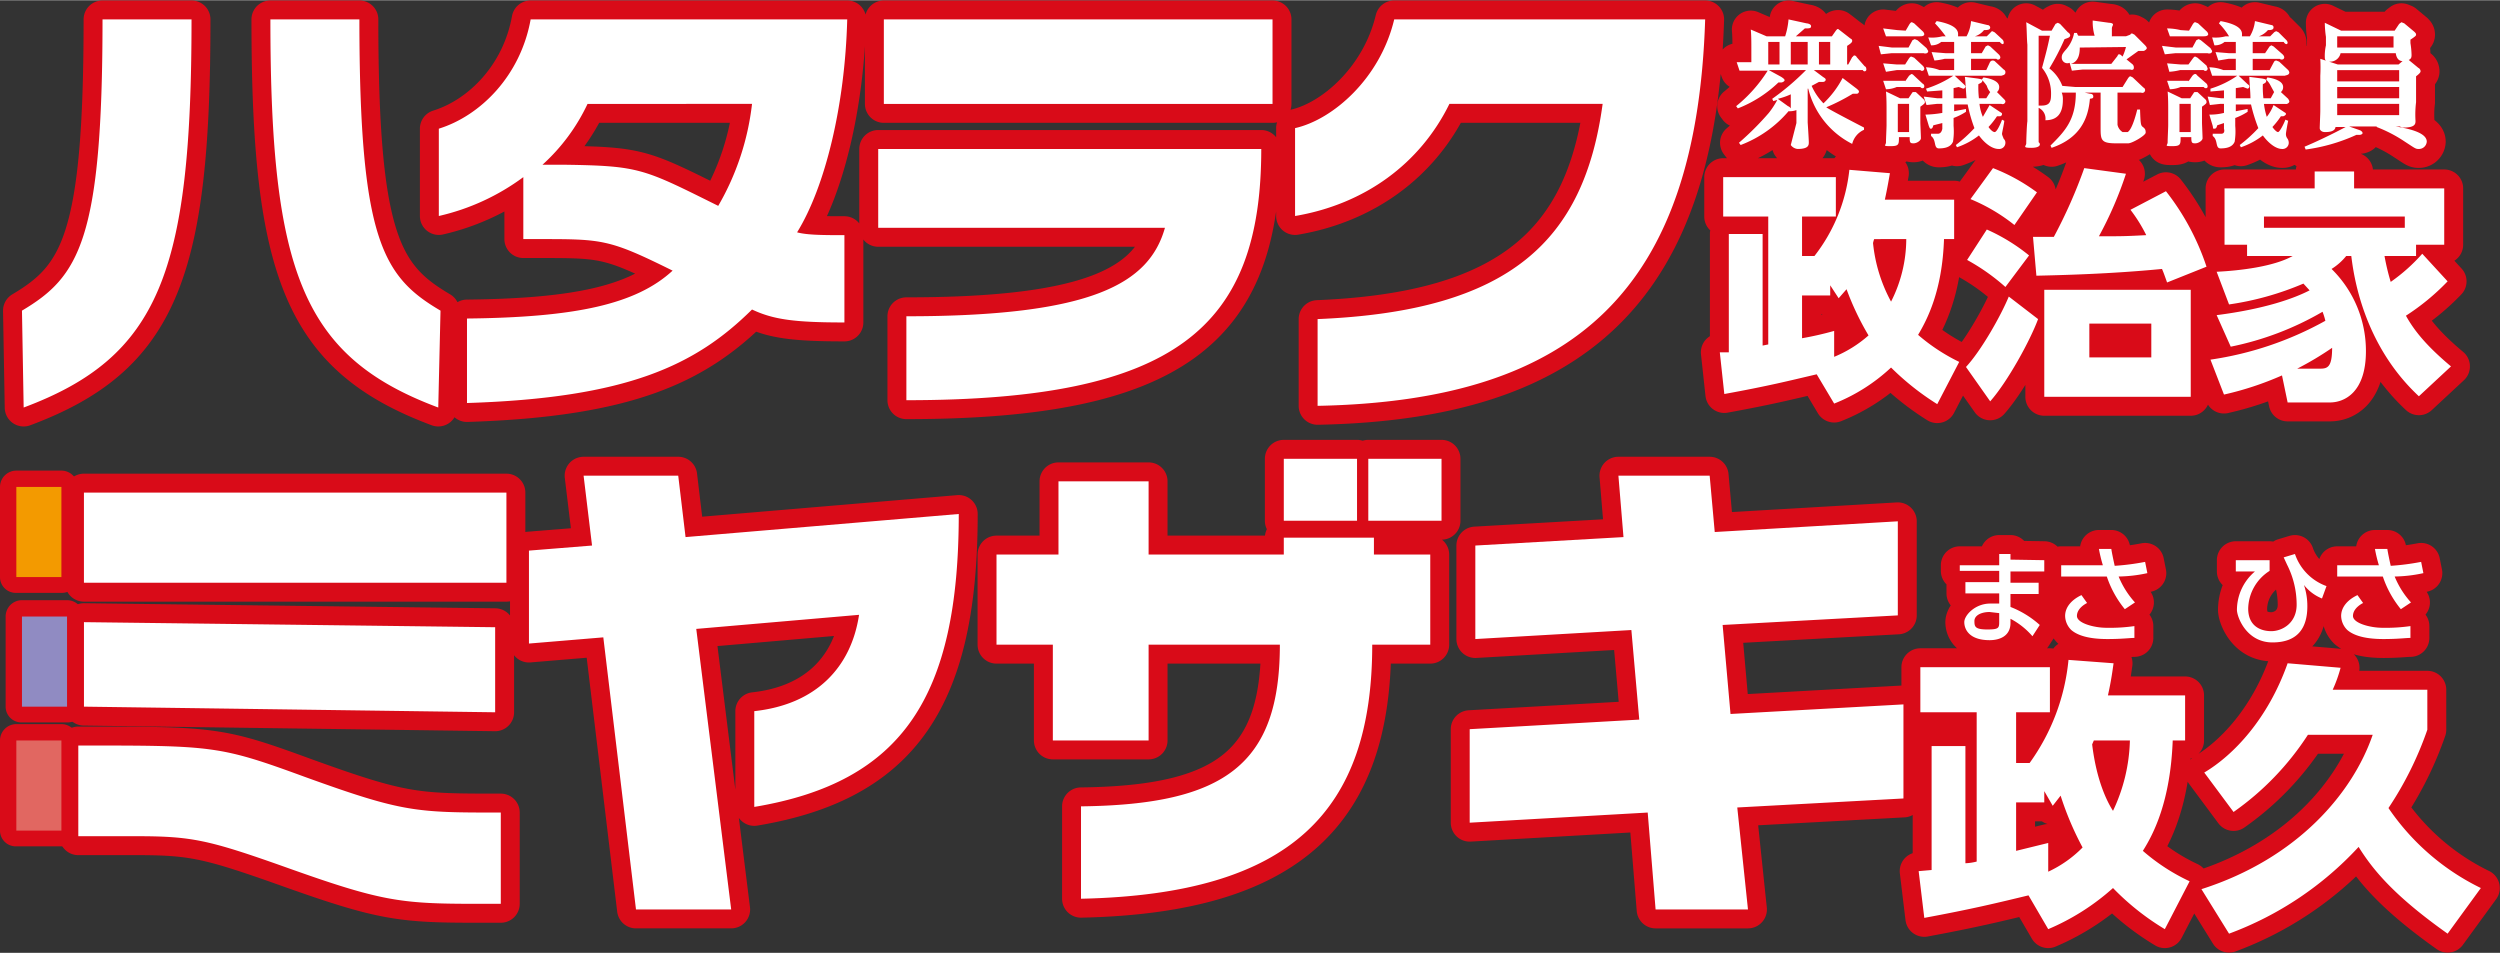 <svg xmlns="http://www.w3.org/2000/svg" width="156.6mm" height="59.7mm" viewBox="0 0 443.8 169.1"><rect x="0" y="0" width="443.8" height="169.1" fill="#333333" stroke="none"/><defs><style>.a{fill:none;stroke:#d90b18;stroke-linecap:round;stroke-linejoin:round;stroke-width:6.72px}.b{fill:#d90b18}.c{fill:#fff}</style></defs><path class="a" d="M13.9 148.4v-16.1c24 0 25 0 40.3 5.6 17.4 6.3 19.7 6.3 34.7 6.3v16.2h-4.7c-13.2 0-16.7-.5-33.5-6.5-13.8-4.9-16.7-5.5-26.6-5.5zm76-45h-75v-16h75zm-2 23l-73-1v-15l73 .9zm6-12.2V97.7l11.2-.9-1.5-12.4h16.8l1.3 10.9 48.5-4.1c0 32.3-9.9 47.6-36.3 52v-17c11-1.2 17.2-7.8 18.6-17.1l-28.9 2.5 6.2 49.8h-16.9l-5.8-48.3zm98 28.9c25.6-.3 35.3-7.5 35.3-28.7h-23.3v17h-17v-17h-10v-16h11v-13h16v13h24v-3h16v3h10v16h-10.3c0 29.4-14.2 44.3-51.7 45.1zm49-50.7h-13v-11h13zm15 0h-13v-11h13zm6 21V96.8l26.3-1.5-.9-10.9h16.2l.9 10 32.5-1.9v16.7l-31.1 1.7 1.4 15.8 30.7-1.7v16.7l-29.5 1.6 1.9 18.1h-16.4l-1.4-17.2-31.6 1.8v-16.6l30.1-1.7-1.4-15.9zm98.2 45.5c-5.8 1.4-9.9 2.4-18.5 4l-1-8.3 2.3-.2v-22h6v20.8a9.2 9.2 0 0 0 2-.3v-26.5h-10v-8h23v8h-6v9h2.4a37.4 37.4 0 0 0 6.9-18.3l8 .6c-.2 1.4-.4 3-1 5.7h13.7v8h-2.2c-.4 10.8-3.4 16.6-5.3 19.6a35.4 35.4 0 0 0 8.3 5.4l-4.4 8.5a44.9 44.9 0 0 1-9.2-7.3 41.3 41.3 0 0 1-11.5 7.3zm2.8-18.5v2h-5v8.6l5.7-1.4v5.1a20.9 20.9 0 0 0 6.1-4.3 54.3 54.3 0 0 1-3.9-9.2l-1.4 1.8zm8.8-9l-.3.7c.8 6.7 2.8 10.4 3.7 11.8a30.8 30.8 0 0 0 3-12.5zm38-1a49.7 49.7 0 0 1-13.2 13.7l-5.2-7c5.2-3.1 11.3-9.5 14.8-19.4l9.4.8a24.2 24.2 0 0 1-1.4 3.9h16.8v7.1a60.8 60.8 0 0 1-6.9 13.9 42.1 42.1 0 0 0 16.4 14.2l-5.9 8.1c-9.6-6.8-13.3-11.4-15.8-15.4a59.2 59.2 0 0 1-23 15.4l-4.9-7.9c17.2-5.5 26.9-17.2 30.4-27.4zm-46.8-31v2h-6v2h5v2h-5v2.3a17 17 0 0 1 5.2 3.2l-1.3 2a13.3 13.3 0 0 0-3.9-3.1v.9c-.1 2.3-2.1 2.9-3.7 2.9-3.7 0-4.5-2-4.5-3.2s1.9-3.3 4.6-3.3h1.6v-1.8h-6v-2h6v-2h-7v-1h7v-2h2v1zm-8 9.4l-1.7-.2c-1.5 0-2.7.6-2.7 1.6s.1 1.5 2.3 1.5 2.1-.3 2.1-1.7zm22.3-.7a18.3 18.3 0 0 1-3.2-5.8h-8.1v-2h7.4a24.6 24.6 0 0 1-.7-2.9h2.2c.1.7.4 2.1.6 3a42.7 42.7 0 0 0 5.4-.7l.4 2a25.5 25.5 0 0 1-5.1.6 15.6 15.6 0 0 0 2.9 4.6zm-6.7-1.1c-.4.2-1.8 1-1.8 2.3s3.1 2.1 5.2 2.1a30.7 30.7 0 0 0 5-.3v2.1c-.8 0-2.2.2-4.8.2s-5-.4-6.4-1.6a3.6 3.6 0 0 1-1.1-2.5c0-1.6 1.2-2.9 2.9-3.7zm32.4-7.6v1.9a8.1 8.1 0 0 0-3.8 6.7c0 3.1 2.2 4 4.1 4s4.5-1.4 4.5-4.7a15.7 15.7 0 0 0-1.7-7.1l-.6-1.3 2-.6a9.2 9.2 0 0 0 5.6 5.7l-.8 2.2a7.7 7.7 0 0 1-3.2-2.4 11.8 11.8 0 0 1 .6 3.8c0 3.7-1.6 6.4-6.2 6.4s-6.3-4.5-6.3-5.8a9 9 0 0 1 3.2-6.8h-3.4v-2zm23.3 8.7a18.3 18.3 0 0 1-3.2-5.8h-8.1v-2h7.4a24.6 24.6 0 0 1-.7-2.9h2.2c.1.7.4 2.1.6 3a42.7 42.7 0 0 0 5.4-.7l.4 2a25.5 25.5 0 0 1-5.1.6 15.6 15.6 0 0 0 2.9 4.6zm-6.7-1.1c-.4.2-1.8 1-1.8 2.3s3.1 2.1 5.2 2.1a30.7 30.7 0 0 0 5-.3v2.1c-.8 0-2.2.2-4.8.2s-5-.4-6.4-1.6a3.6 3.6 0 0 1-1.1-2.5c0-1.6 1.2-2.9 2.9-3.7z"/><path class="b" d="M13.9 148.4v-16.1c24 0 25 0 40.3 5.6 17.4 6.3 19.7 6.3 34.7 6.3v16.2h-4.7c-13.2 0-16.7-.5-33.5-6.5-13.8-4.9-16.7-5.5-26.6-5.5zm76-45h-75v-16h75zm-2 23l-73-1v-15l73 .9zm6-12.2V97.7l11.2-.9-1.5-12.4h16.8l1.3 10.9 48.5-4.1c0 32.3-9.9 47.6-36.3 52v-17c11-1.2 17.2-7.8 18.6-17.1l-28.9 2.5 6.2 49.8h-16.9l-5.8-48.3zm98 28.9c25.6-.3 35.3-7.5 35.3-28.7h-23.3v17h-17v-17h-10v-16h11v-13h16v13h24v-3h16v3h10v16h-10.3c0 29.4-14.2 44.3-51.7 45.1zm49-50.7h-13v-11h13zm15 0h-13v-11h13zm6 21V96.8l26.3-1.5-.9-10.9h16.2l.9 10 32.5-1.9v16.7l-31.1 1.7 1.4 15.8 30.7-1.7v16.7l-29.5 1.6 1.9 18.1h-16.4l-1.4-17.2-31.6 1.8v-16.6l30.1-1.7-1.4-15.9zm98.2 45.5c-5.8 1.4-9.9 2.4-18.5 4l-1-8.3 2.3-.2v-22h6v20.8a9.2 9.2 0 0 0 2-.3v-26.5h-10v-8h23v8h-6v9h2.4a37.4 37.4 0 0 0 6.9-18.3l8 .6c-.2 1.4-.4 3-1 5.7h13.7v8h-2.2c-.4 10.8-3.4 16.6-5.3 19.6a35.4 35.4 0 0 0 8.3 5.4l-4.4 8.5a44.9 44.9 0 0 1-9.2-7.3 41.3 41.3 0 0 1-11.5 7.3zm2.8-18.5v2h-5v8.6l5.7-1.4v5.1a20.9 20.9 0 0 0 6.1-4.3 54.3 54.3 0 0 1-3.9-9.2l-1.4 1.8zm8.8-9l-.3.7c.8 6.7 2.8 10.4 3.7 11.8a30.8 30.8 0 0 0 3-12.5zm38-1a49.7 49.7 0 0 1-13.2 13.7l-5.2-7c5.2-3.1 11.3-9.5 14.8-19.4l9.4.8a24.2 24.2 0 0 1-1.4 3.9h16.8v7.1a60.8 60.8 0 0 1-6.9 13.9 42.1 42.1 0 0 0 16.4 14.2l-5.9 8.1c-9.6-6.8-13.3-11.4-15.8-15.4a59.2 59.2 0 0 1-23 15.4l-4.9-7.9c17.2-5.5 26.9-17.2 30.4-27.4zm-46.8-31v2h-6v2h5v2h-5v2.3a17 17 0 0 1 5.2 3.2l-1.3 2a13.3 13.3 0 0 0-3.9-3.1v.9c-.1 2.3-2.1 2.9-3.7 2.9-3.7 0-4.5-2-4.5-3.2s1.9-3.3 4.6-3.3h1.6v-1.8h-6v-2h6v-2h-7v-1h7v-2h2v1zm-8 9.4l-1.7-.2c-1.5 0-2.7.6-2.7 1.6s.1 1.5 2.3 1.5 2.1-.3 2.1-1.7zm22.3-.7a18.3 18.3 0 0 1-3.2-5.8h-8.1v-2h7.4a24.6 24.6 0 0 1-.7-2.9h2.2c.1.7.4 2.1.6 3a42.7 42.7 0 0 0 5.4-.7l.4 2a25.5 25.5 0 0 1-5.1.6 15.6 15.6 0 0 0 2.9 4.6zm-6.7-1.1c-.4.2-1.8 1-1.8 2.3s3.1 2.1 5.2 2.1a30.7 30.7 0 0 0 5-.3v2.1c-.8 0-2.2.2-4.8.2s-5-.4-6.4-1.6a3.6 3.6 0 0 1-1.1-2.5c0-1.6 1.2-2.9 2.9-3.7zm32.4-7.6v1.9a8.1 8.1 0 0 0-3.8 6.7c0 3.1 2.2 4 4.1 4s4.5-1.4 4.5-4.7a15.7 15.7 0 0 0-1.7-7.1l-.6-1.3 2-.6a9.2 9.2 0 0 0 5.6 5.7l-.8 2.2a7.7 7.7 0 0 1-3.2-2.4 11.8 11.8 0 0 1 .6 3.8c0 3.7-1.6 6.4-6.2 6.4s-6.3-4.5-6.3-5.8a9 9 0 0 1 3.2-6.8h-3.4v-2zm23.3 8.7a18.3 18.3 0 0 1-3.2-5.8h-8.1v-2h7.4a24.6 24.6 0 0 1-.7-2.9h2.2c.1.7.4 2.1.6 3a42.7 42.7 0 0 0 5.4-.7l.4 2a25.5 25.5 0 0 1-5.1.6 15.6 15.6 0 0 0 2.9 4.6zm-6.7-1.1c-.4.2-1.8 1-1.8 2.3s3.1 2.1 5.2 2.1a30.7 30.7 0 0 0 5-.3v2.1c-.8 0-2.2.2-4.8.2s-5-.4-6.4-1.6a3.6 3.6 0 0 1-1.1-2.5c0-1.6 1.2-2.9 2.9-3.7z"/><path class="c" d="M13.9 148.4v-16.1c24 0 25 0 40.3 5.6 17.4 6.3 19.7 6.3 34.7 6.3v16.2h-4.7c-13.2 0-16.7-.5-33.5-6.5-13.8-4.9-16.7-5.5-26.6-5.5zm76-45h-75v-16h75zm-2 23l-73-1v-15l73 .9zm6-12.2V97.7l11.2-.9-1.5-12.4h16.8l1.3 10.9 48.5-4.1c0 32.3-9.9 47.6-36.3 52v-17c11-1.2 17.2-7.8 18.6-17.1l-28.9 2.5 6.2 49.8h-16.9l-5.8-48.3zm98 28.9c25.6-.3 35.3-7.5 35.3-28.7h-23.3v17h-17v-17h-10v-16h11v-13h16v13h24v-3h16v3h10v16h-10.3c0 29.4-14.2 44.3-51.7 45.1zm49-50.7h-13v-11h13zm15 0h-13v-11h13zm6 21V96.8l26.3-1.5-.9-10.9h16.2l.9 10 32.5-1.9v16.7l-31.1 1.7 1.4 15.8 30.7-1.7v16.7l-29.5 1.6 1.9 18.1h-16.4l-1.4-17.2-31.6 1.8v-16.6l30.1-1.7-1.4-15.9zm98.2 45.5c-5.8 1.4-9.9 2.4-18.5 4l-1-8.3 2.3-.2v-22h6v20.8a9.2 9.2 0 0 0 2-.3v-26.5h-10v-8h23v8h-6v9h2.4a37.4 37.4 0 0 0 6.9-18.3l8 .6c-.2 1.4-.4 3-1 5.7h13.7v8h-2.2c-.4 10.8-3.4 16.6-5.3 19.6a35.4 35.4 0 0 0 8.3 5.4l-4.4 8.5a44.9 44.9 0 0 1-9.2-7.3 41.3 41.3 0 0 1-11.5 7.3zm2.8-18.5v2h-5v8.6l5.7-1.4v5.1a20.9 20.9 0 0 0 6.1-4.3 54.3 54.3 0 0 1-3.9-9.2l-1.4 1.8zm8.8-9l-.3.7c.8 6.7 2.8 10.4 3.7 11.8a30.8 30.8 0 0 0 3-12.5zm38-1a49.7 49.7 0 0 1-13.2 13.7l-5.2-7c5.2-3.1 11.3-9.5 14.8-19.4l9.4.8a24.2 24.2 0 0 1-1.4 3.9h16.8v7.1a60.8 60.8 0 0 1-6.9 13.9 42.1 42.1 0 0 0 16.4 14.2l-5.9 8.1c-9.6-6.8-13.3-11.4-15.8-15.4a59.2 59.2 0 0 1-23 15.4l-4.9-7.9c17.2-5.5 26.9-17.2 30.4-27.4zm-46.8-31v2h-6v2h5v2h-5v2.3a17 17 0 0 1 5.2 3.2l-1.3 2a13.3 13.3 0 0 0-3.9-3.1v.9c-.1 2.3-2.1 2.9-3.7 2.9-3.7 0-4.5-2-4.5-3.2s1.9-3.3 4.6-3.3h1.6v-1.8h-6v-2h6v-2h-7v-1h7v-2h2v1zm-8 9.4l-1.7-.2c-1.5 0-2.7.6-2.7 1.6s.1 1.5 2.3 1.5 2.1-.3 2.1-1.7zm22.3-.7a18.3 18.3 0 0 1-3.2-5.8h-8.1v-2h7.4a24.6 24.6 0 0 1-.7-2.9h2.2c.1.7.4 2.1.6 3a42.7 42.7 0 0 0 5.4-.7l.4 2a25.5 25.5 0 0 1-5.1.6 15.6 15.6 0 0 0 2.9 4.6zm-6.7-1.1c-.4.2-1.8 1-1.8 2.3s3.1 2.1 5.2 2.1a30.7 30.7 0 0 0 5-.3v2.1c-.8 0-2.2.2-4.8.2s-5-.4-6.4-1.6a3.6 3.6 0 0 1-1.1-2.5c0-1.6 1.2-2.9 2.9-3.7zm32.4-7.6v1.9a8.1 8.1 0 0 0-3.8 6.7c0 3.1 2.2 4 4.1 4s4.5-1.4 4.5-4.7a15.7 15.7 0 0 0-1.7-7.1l-.6-1.3 2-.6a9.2 9.2 0 0 0 5.6 5.7l-.8 2.2a7.7 7.7 0 0 1-3.2-2.4 11.8 11.8 0 0 1 .6 3.8c0 3.7-1.6 6.4-6.2 6.4s-6.3-4.5-6.3-5.8a9 9 0 0 1 3.2-6.8h-3.4v-2zm23.3 8.7a18.3 18.3 0 0 1-3.2-5.8h-8.1v-2h7.4a24.6 24.6 0 0 1-.7-2.9h2.2c.1.7.4 2.1.6 3a42.7 42.7 0 0 0 5.4-.7l.4 2a25.5 25.5 0 0 1-5.1.6 15.6 15.6 0 0 0 2.9 4.6zm-6.7-1.1c-.4.2-1.8 1-1.8 2.3s3.1 2.1 5.2 2.1a30.7 30.7 0 0 0 5-.3v2.1c-.8 0-2.2.2-4.8.2s-5-.4-6.4-1.6a3.6 3.6 0 0 1-1.1-2.5c0-1.6 1.2-2.9 2.9-3.7z"/><path class="a" d="M34 3.4c0 44.8-5.7 59.9-29.8 68.9l-.3-17.2c10.1-6 14.3-12.5 14.3-51.7zm29.8 0c0 39.2 4.2 45.7 14.4 51.7l-.4 17.2C53.7 63.3 48 48.2 48 3.4zm29.1 28a40.2 40.2 0 0 1-15 6.9V22.8c7.4-2.3 14.5-9.4 16.3-19.4h56.2c-.4 15.3-3.9 29.7-8.9 37.8 1.8.5 4.9.5 8.4.5v15.5c-8.8 0-12.6-.5-16.4-2.3-10 9.9-22.1 15.7-50.6 16.6v-15c19.2-.2 30-2.5 36.5-8.5-11.3-5.6-12.4-5.6-23.8-5.6h-2.7zm11.4-13a34.1 34.1 0 0 1-8 10.8h4c13.3.2 13.9.7 27.2 7.3a46.5 46.5 0 0 0 6-18.1zm56.6 37.7c33 0 43.1-5.8 45.9-15.7h-50.9v-14h68c0 31.8-15.3 44.6-63 44.6zm65-37.7h-69v-15h69zm76.8-15c-1.5 47.7-22.8 67.7-68.8 68.6V56.6c34.2-1.4 47.3-13.9 50.6-38.2h-27.2c-5.2 10.6-15 17.8-27.4 19.9V22.7c6.7-1.5 15.1-8.8 17.6-19.3zm19.8 63c-5.1 1.2-8.7 2.1-16.4 3.5l-.8-7.4h1.6v-21h6v19.8l1-.2V38.4h-8v-7h20v7h-6v7h2.2a30 30 0 0 0 6.2-15.3l7.2.6c-.2 1.1-.4 2.4-.9 4.7h12.3v7h-1.8c-.3 9.2-3 14.3-4.6 17a33.1 33.1 0 0 0 7.3 4.8l-3.9 7.5a46.8 46.8 0 0 1-8.2-6.5 32 32 0 0 1-10.1 6.4zm2.4-15.8v1.8h-5V60a57.9 57.9 0 0 0 5.7-1.3v4.6a21.5 21.5 0 0 0 6.1-3.8 49.3 49.3 0 0 1-3.9-8.2l-1.4 1.6zm7.8-8.2a6.4 6.4 0 0 0-.2.7 27.5 27.5 0 0 0 3.2 10.4 24.6 24.6 0 0 0 2.7-11.1zM349 65.1c2.7-2.9 6.2-9.1 7.6-12.5l5.2 4c-1.4 3.8-5.4 11.1-8.5 14.6zm7-14.2a36.8 36.8 0 0 0-6.8-4.8l3.5-5.4a33 33 0 0 1 7.5 4.6zm1.6-11a32.1 32.1 0 0 0-7.8-4.6l4-5.5a33.3 33.3 0 0 1 7.8 4.3zm26.9-6a44.1 44.1 0 0 1 7.2 13.4l-7 2.8c-.5-1.4-.6-1.7-.9-2.4-9.2.9-18 1.1-22.3 1.2l-.6-6.9h3.7a88.6 88.6 0 0 0 5.4-12.2l7.4 1a66 66 0 0 1-4.8 11.1c4.1 0 4.5 0 8.4-.2a26.8 26.8 0 0 0-2.8-4.5zm4.4 36.5h-26v-19h26zm-7-13h-11v6h11zm52.6-7.5a40.7 40.7 0 0 1-7.4 6.1c1.5 2.7 3.7 5.4 8 9l-5.7 5.3c-10-9.3-11.6-21.7-12-24.9h-.9a10.5 10.5 0 0 1-2.6 2.3 20.4 20.4 0 0 1 6.1 14.6c0 7.3-3.8 9.1-6.4 9.1h-7.5l-1-4.8a55.8 55.8 0 0 1-10.3 3.4l-2.4-6.2a59.5 59.5 0 0 0 20.4-6.9 12.6 12.6 0 0 0-.5-1.6 53.3 53.3 0 0 1-16.3 6.2l-2.5-5.6c8.6-1.1 13.8-3 16.5-4.4l-1.1-1.2a52.5 52.5 0 0 1-13.2 3.7l-2.2-5.8c4.1-.2 10.1-.9 13.5-2.8h-8.1v-2h-4v-10h16v-3h7v3h16v10h-5v2h-5.6a39.6 39.6 0 0 0 1.1 4.6 31.8 31.8 0 0 0 5.6-5zm-7.6-9.5v-2h-25v2zm-15 25c1.3 0 2.1-.3 2.1-3.7a56.4 56.4 0 0 1-6.2 3.7zm-88.3-51.8c.3.2.5.3.5.5s-.2.4-.5.4h-.7l-1.3.7a10.6 10.6 0 0 0 2.1 3.1 17.2 17.2 0 0 0 3.4-4.5l2.5 1.9c.1.1.4.3.4.5a.4.4 0 0 1-.4.4h-.7a34.7 34.7 0 0 1-4.7 2.4c.5.4 6.7 3.6 6.7 3.6v.4a3.7 3.7 0 0 0-2.1 2.5 15 15 0 0 1-7.8-9.8h-.1v6s.2 3 .2 3.5 0 1.2-2 1.2a1.7 1.7 0 0 1-1.2-.7l1-3.9v-2.3a3.6 3.6 0 0 1-1.4.2 20.8 20.8 0 0 1-8.5 6l-.3-.4A51.9 51.9 0 0 0 314 20a15 15 0 0 0 1.5-2.3l-.7.2-.2-.4a44.9 44.9 0 0 0 6-5.1H314l2.2 1.2c.3.2.6.4.6.6s-.4.4-.6.4h-.5a21.9 21.9 0 0 1-7.2 4.6l-.3-.4a25.6 25.6 0 0 0 5.6-6.3h-5l-.5-1.5h2.6V8.4c0-.8 0-2.2-.1-3.2l2.8 1.2h3.3a13.2 13.2 0 0 0 .6-3l3.2.7c.1 0 .8.1.8.5s-.3.4-1.1.4l-1.6 1.4h6.4l.7-1c.1-.1.2-.3.4-.3l.4.3 1.8 1.4c.2.1.3.2.3.4s-.1.4-.9.9v3.3h.2l.7-1.3c.2-.1.2-.3.4-.3a.5.5 0 0 1 .4.3l1.4 1.6a.5.5 0 0 1 .3.5.3.3 0 0 1-.6.2H322zm-7.7-6.2h-2v4h2zm2 9.3a12.7 12.7 0 0 1-2.3.8l1.8 1.3a1 1 0 0 1 .5.4zm0-5.3h3v-4h-3zm5 0h2v-4h-2zm15.9-3l.7-1.3.4-.2.5.2 1.6 1.4.3.5c0 .5-.6.5-.8.4h-5.7l-1.9.2-.4-1.5 2.4.3zm-.6 3l.7-1.1c.1-.1.2-.3.4-.3l.5.2 1.5 1.4a.9.9 0 0 1 .3.5.4.4 0 0 1-.7.3h-4.2l-1.9.3-.5-1.5 2.4.2zm.1-6l.7-1.2c.1-.1.2-.3.4-.3l.4.2 1.5 1.4a.9.9 0 0 1 .3.5c0 .4-.5.4-.8.4h-6l-.5-1.4 2.5.3zm-.1 9l.7-1 .4-.3c.2 0 .3.1.5.3l1.5 1.4a.5.5 0 0 1 .3.5c0 .4-.5.4-.7.1h-4.2a4.9 4.9 0 0 1-1.9.4l-.5-1.5h3.9zm.6 3l.6-.9c.1-.2.2-.2.3-.2h.4l1.4 1.3a.6.6 0 0 1 .2.5c0 .2-.1.3-.8.8v2.8c0 .4.1 2.4.1 2.8s-.7.9-1.3.9-.7-.1-.7-1.1h-1.9c0 1.3 0 1.6-1.5 1.6s-.8-.1-.8-.7.1-2.6.1-3v-3c0-.4 0-1.9-.1-3l2.5 1.2zm-1.9 1v5h2v-5zm18.1 1.4c.3.2.4.2.4.4a.4.4 0 0 1-.4.4h-.5a13.8 13.8 0 0 1-1.5 1.9c.2.3.7.9 1.1.9s1.1-1.6 1.3-2.2l.4.2c0 .4-.4 2.1-.4 2.3s.1.4.3.9a.9.9 0 0 1 .3.7 1.1 1.1 0 0 1-1.2 1.1c-1.1 0-2.4-.9-3.5-2.4a13.2 13.2 0 0 1-3.9 2.1l-.2-.4a25.7 25.7 0 0 0 3.3-3 26.5 26.5 0 0 1-1.2-4.2h-2.4v1.2l2.1-.4v.5a11 11 0 0 1-2.2 1.1v1.4a11.6 11.6 0 0 1-.1 2.8c-.4 1-1.5 1.2-2.5 1.2s-.4-1.5-1.4-2.2v-.4h1.2c.7 0 .8-.9.8-.9v-1l-1.6.4c-.1.4-.2.6-.4.6s-.2 0-.4-.5l-.6-2a19.2 19.2 0 0 0 3-.3v-1.6h-1l-1.8.2-.5-1.5 2.4.3h.9V16l-2.7.2-.2-.5a19.4 19.4 0 0 0 5-2.4l1.7 1.6c.2.2.3.3.3.4a.4.4 0 0 1-.4.4l-.8-.3-.9.2v1.8h2.3c-.1-1.1-.2-3.2-.3-3.8l2.3.3c.5.1.8.1.8.4s-.3.4-.7.6a17 17 0 0 0 .1 2.5h1.3l.7-1.1a3 3 0 0 1-.6-1.1 6.5 6.5 0 0 0-.9-1.1l.3-.4c1.4.2 2.8.7 2.8 1.7a1.1 1.1 0 0 1-.4.9l1.2 1.2c.2.2.3.3.3.5a.5.5 0 0 1-.7.4h-3.9a7.8 7.8 0 0 0 .6 2.3l1.2-2.1zm-3.2-10.4l.7-1.2.4-.2.4.2 1.5 1.4a.9.9 0 0 1 .3.5.4.4 0 0 1-.7.3h-4.5v2h2.7l.7-1.5c.2-.1.2-.2.4-.2a.6.6 0 0 1 .5.2l1.5 1.4a.5.5 0 0 1 .3.5c0 .5-.5.5-.7.6h-12.9l-.5-1.5a7.4 7.4 0 0 1 2.4.5h2.6v-2h-1.7a11.3 11.3 0 0 1-1.8.3l-.5-1.5 2.5.2h1.5v-2h-2.3a2.6 2.6 0 0 1-1.8.6l-.5-1.4a7.2 7.2 0 0 0 2.5-.2h.6a22.2 22.2 0 0 0-1.9-2.3l.3-.4c2.7.5 3.8 1.3 3.8 2.3s-.1.5-.2.4h1.7a6.6 6.6 0 0 0 .8-2.7l2.9.7a.5.5 0 0 1 .5.4c0 .4-.3.5-1.1.5a3.3 3.3 0 0 1-1.6 1.1h2.1l.6-.6c.1-.1.2-.3.4-.3l.4.2 1.4 1.3a.8.8 0 0 1 .2.5c0 .4-.3.4-.7-.1h-5.1v2zm13.1-5.2l.4-.2.4.2 1.4 1.5a.7.7 0 0 1 .4.5c0 .4-.4.5-1 .7a43 43 0 0 1-2.7 5.2 7.1 7.1 0 0 1 2.3 3.1l2.3.2h8.4l1-1.6c.1-.1.2-.3.4-.3l.4.2 1.9 1.8a.5.5 0 0 1 .3.5.5.5 0 0 1-.7.4h-4.2v5.7a2 2 0 0 0 .9 1.3h.9c.9-.5 1.7-4 1.7-4h.5c.1 2.5.1 2.8.5 3.1s.5.5.5 1-2.4 1.9-3.1 1.9h-2.2c-2.6 0-2.7-.6-2.7-2.7v-6.3h-2.8l.9.2c.3 0 .6.1.6.5s-.3.3-.6.4c-.3 3.6-1.8 7-6.8 8.7l-.2-.4c2.5-2.5 4.5-4.5 4.5-9.4H366a3.1 3.1 0 0 1 .2 1.3c0 2.4-1 3.6-3.1 3.6a2.1 2.1 0 0 0-1.2-2.2v6.1c.4.3.4 1-1.3 1s-.9-.3-.9-.8.1-3.4.2-3.9V7.9c-.1-.9-.1-2.6-.2-4l2.8 1.5h1.7zm-3 14.5h.5c1.3 0 1.7-.5 1.7-1.9a7.2 7.2 0 0 0-1.6-4.8c.9-3.3 1.1-4.2 1.4-5.7h-2zm15.5-12.3l.8-.3c0-.1.1-.2.3-.2l.4.2 1.8 1.8c.1.1.4.4.4.6s-.4.5-.6.5h-.9l-2.1 1.5 1.1.9a.8.8 0 0 1 .2.6c0 .4-.4.4-.6.3h-8.5l-1.9.2-.4-1.4a1 1 0 0 1-1.4-.9c0-.5.1-.7.8-1.5a6.3 6.3 0 0 0 1.4-2.9h.5c.1.3.2.5.3.5h2.9v.2a8.5 8.5 0 0 1-.4-2.9l2.9.4c.3 0 .7.1.7.3s-.2.4-.2.7v1.4zm-8.2 2c0 .6 0 2.5-1.6 2.9h7.2l1.1-1.4c.1-.3.2-.3.3-.3s.2 0 .6.4a8.8 8.8 0 0 0 .6-1.7zm20 0l.7-1.3.4-.2.4.2 1.7 1.4.3.5c0 .5-.6.5-.8.4h-5.7l-1.9.2-.5-1.5 2.5.3zm-.7 3l.8-1.1c.1-.1.2-.3.4-.3l.4.2 1.6 1.4.2.5a.4.4 0 0 1-.7.3H387a10.8 10.8 0 0 1-1.9.3l-.4-1.5 2.4.2zm.1-6l.7-1.2c.1-.1.2-.3.4-.3l.5.2 1.5 1.4a.9.9 0 0 1 .3.5c0 .4-.6.4-.8.4h-6l-.5-1.4a10.5 10.5 0 0 1 2.4.3zm-.1 9l.7-1c.2-.2.3-.3.5-.3s.2.1.4.3l1.6 1.4a.8.8 0 0 1 .2.5c0 .4-.5.4-.7.1h-4.1a5.3 5.3 0 0 1-1.9.4l-.5-1.5h3.8zm.3 3l.6-.9c.1-.2.2-.2.3-.2h.4l1.4 1.3a.6.6 0 0 1 .2.5c0 .2-.1.3-.8.8v2.8c0 .4.1 2.4.1 2.8s-.7.9-1.3.9-.7-.1-.7-1.1h-1.9c0 1.3 0 1.6-1.5 1.6s-.8-.1-.8-.7.1-2.6.1-3v-3c0-.4 0-1.9-.1-3l2.5 1.2zm-1.9 1v5h2v-5zm18.5 1.4c.3.2.4.2.4.4s-.4.4-.5.4h-.4a13.8 13.8 0 0 1-1.5 1.9c.2.3.7.9 1 .9s1.1-1.6 1.3-2.2l.5.2c-.1.4-.4 2.1-.4 2.3a1.3 1.3 0 0 0 .3.9 1.4 1.4 0 0 1 .2.7 1.1 1.1 0 0 1-1.2 1.1c-1 0-2.3-.9-3.4-2.4a13.2 13.2 0 0 1-3.9 2.1l-.2-.4a25.7 25.7 0 0 0 3.3-3 29.6 29.6 0 0 1-1.3-4.2h-2.7v1.2l2.1-.4v.5a11 11 0 0 1-2.2 1.1v1.4a11.6 11.6 0 0 1-.1 2.8c-.4 1-1.5 1.2-2.5 1.2s-.4-1.5-1.4-2.2v-.4h1.5c.8 0 .5-.9.5-.9v-1l-1.2.4c-.1.4-.2.6-.5.6s-.2 0-.3-.5l-.6-2a9.9 9.9 0 0 0 2.6-.3v-1.6h-.7l-1.8.2-.4-1.5 2.4.3h.5V16l-2.4.2v-.5a17.1 17.1 0 0 0 4.9-2.4l1.7 1.6c.3.2.3.3.3.4a.4.4 0 0 1-.3.4l-.8-.3-1.3.2v1.8h2.6c0-1.1-.2-3.2-.2-3.8l2.3.3c.4.1.7.1.7.4s-.2.4-.6.6a17 17 0 0 0 .1 2.5h1.3l.6-1.1-.6-1.1a3.8 3.8 0 0 0-.8-1.1l.2-.4c1.4.2 2.8.7 2.8 1.7a1.1 1.1 0 0 1-.4.9l1.3 1.2c.1.2.2.3.2.5s-.4.5-.7.4h-3.8a12 12 0 0 0 .5 2.3 8.3 8.3 0 0 0 1.2-2.1zm-3.3-10.4l.8-1.2.3-.2.4.2 1.6 1.4a.9.9 0 0 1 .3.5c0 .5-.6.5-.8.3h-4.8v2h3l.8-1.5a.5.5 0 0 1 .4-.2l.5.2 1.5 1.4a.9.9 0 0 1 .3.5c0 .5-.6.5-.8.6h-12.9l-.5-1.5a7.4 7.4 0 0 1 2.5.5h2.2v-2h-1.3l-1.8.3-.5-1.5 2.4.2h1.2v-2h-2a2.6 2.6 0 0 1-1.8.6l-.4-1.4a6.9 6.9 0 0 0 2.4-.2h.6a12.2 12.2 0 0 0-1.8-2.3l.3-.4c2.7.5 3.8 1.3 3.8 2.3s-.1.5-.2.4h1.6a6.6 6.6 0 0 0 .9-2.7l2.9.7a.4.4 0 0 1 .4.4c0 .4-.3.5-1 .5a3.8 3.8 0 0 1-1.6 1.1h2l.6-.6a.9.9 0 0 1 .5-.3l.4.2 1.3 1.3a.9.9 0 0 1 .3.5c0 .4-.4.4-.7-.1h-5.5v2zM419 23.1c.3.2.4.3.4.5s-.4.3-.5.3h-.6a31.7 31.7 0 0 1-9 2.6l-.2-.5c3.8-1.6 7.3-3.5 7.3-3.5h-1.8c-.1.9-1.4.9-1.9.9s-.9-.3-.9-.7.1-2.6.1-3v-6.3a28.1 28.1 0 0 0 0-3l3.1 1h10.8l.7-.6c-1.1 0-1.2-1.4-1.2-1.4h-9.8a1.9 1.9 0 0 1-2 1.5c-.6 0-.8-.3-.8-.7a8.6 8.6 0 0 1 .2-2.2V6.5a17.6 17.6 0 0 1-.2-2.5l2.9 1.4h9.5l.8-1.2.4-.3.5.2 1.8 1.5c.2.2.3.3.3.5s-.1.3-1 .9v.6a14.9 14.9 0 0 1 .2 2.1c0 .5-.1.7-.5.9l1.7 1.4a.7.7 0 0 1 .4.6c0 .1 0 .3-.8.9v4.6a18.2 18.2 0 0 0-.1 3.3c0 .5 0 1.2-2.1 1.2-.6 0-.7-.3-.7-.2h-9zm6.9-10.7h-11v2h11zm0 3h-11v2h11zm0 3h-11v2h11zm-11-12v2h10v-2zM422 22c2.8.3 8.8.9 8.8 3.1a1.4 1.4 0 0 1-1.5 1.3c-.5 0-.7-.2-2.4-1.3a24.9 24.9 0 0 0-5-2.6z"/><path class="b" d="M34 3.4c0 44.8-5.7 59.9-29.8 68.9l-.3-17.2c10.1-6 14.3-12.5 14.3-51.7zm29.8 0c0 39.2 4.2 45.7 14.4 51.7l-.4 17.2C53.7 63.3 48 48.2 48 3.4zm29.1 28a40.2 40.2 0 0 1-15 6.9V22.8c7.4-2.3 14.5-9.4 16.3-19.4h56.2c-.4 15.3-3.9 29.7-8.9 37.8 1.8.5 4.9.5 8.4.5v15.5c-8.8 0-12.6-.5-16.4-2.3-10 9.9-22.1 15.7-50.6 16.6v-15c19.2-.2 30-2.5 36.5-8.5-11.3-5.6-12.4-5.6-23.8-5.6h-2.7zm11.4-13a34.1 34.1 0 0 1-8 10.8h4c13.3.2 13.9.7 27.2 7.3a46.5 46.5 0 0 0 6-18.1zm56.6 37.7c33 0 43.1-5.8 45.9-15.7h-50.9v-14h68c0 31.8-15.3 44.6-63 44.6zm65-37.7h-69v-15h69zm76.8-15c-1.5 47.7-22.8 67.7-68.8 68.6V56.6c34.2-1.4 47.3-13.9 50.6-38.2h-27.2c-5.2 10.6-15 17.8-27.4 19.9V22.7c6.7-1.5 15.1-8.8 17.6-19.3zm19.8 63c-5.1 1.2-8.7 2.1-16.4 3.5l-.8-7.4h1.6v-21h6v19.8l1-.2V38.4h-8v-7h20v7h-6v7h2.2a30 30 0 0 0 6.2-15.3l7.2.6c-.2 1.1-.4 2.4-.9 4.7h12.3v7h-1.8c-.3 9.2-3 14.3-4.6 17a33.1 33.1 0 0 0 7.3 4.8l-3.9 7.5a46.8 46.8 0 0 1-8.2-6.5 32 32 0 0 1-10.1 6.4zm2.4-15.8v1.8h-5V60a57.9 57.9 0 0 0 5.7-1.3v4.6a21.5 21.5 0 0 0 6.1-3.8 49.3 49.3 0 0 1-3.9-8.2l-1.4 1.6zm7.8-8.2a6.4 6.4 0 0 0-.2.7 27.5 27.5 0 0 0 3.2 10.4 24.6 24.6 0 0 0 2.7-11.1zM349 65.1c2.7-2.9 6.2-9.1 7.6-12.5l5.2 4c-1.4 3.8-5.4 11.1-8.5 14.6zm7-14.2a36.8 36.8 0 0 0-6.8-4.8l3.5-5.4a33 33 0 0 1 7.5 4.6zm1.6-11a32.1 32.1 0 0 0-7.8-4.6l4-5.5a33.3 33.3 0 0 1 7.8 4.3zm26.9-6a44.1 44.1 0 0 1 7.2 13.4l-7 2.8c-.5-1.4-.6-1.7-.9-2.4-9.2.9-18 1.1-22.3 1.2l-.6-6.9h3.7a88.6 88.6 0 0 0 5.4-12.2l7.4 1a66 66 0 0 1-4.8 11.1c4.1 0 4.5 0 8.4-.2a26.8 26.8 0 0 0-2.8-4.5zm4.4 36.5h-26v-19h26zm-7-13h-11v6h11zm52.6-7.5a40.7 40.7 0 0 1-7.4 6.1c1.5 2.7 3.7 5.4 8 9l-5.7 5.3c-10-9.3-11.6-21.7-12-24.9h-.9a10.5 10.5 0 0 1-2.6 2.3 20.4 20.4 0 0 1 6.1 14.6c0 7.3-3.8 9.1-6.4 9.1h-7.5l-1-4.8a55.8 55.8 0 0 1-10.3 3.4l-2.4-6.2a59.5 59.5 0 0 0 20.4-6.9 12.6 12.6 0 0 0-.5-1.6 53.3 53.3 0 0 1-16.3 6.2l-2.5-5.6c8.6-1.1 13.8-3 16.5-4.4l-1.1-1.2a52.5 52.5 0 0 1-13.2 3.7l-2.2-5.8c4.1-.2 10.1-.9 13.5-2.8h-8.1v-2h-4v-10h16v-3h7v3h16v10h-5v2h-5.6a39.6 39.6 0 0 0 1.1 4.6 31.8 31.8 0 0 0 5.6-5zm-7.6-9.5v-2h-25v2zm-15 25c1.3 0 2.1-.3 2.1-3.7a56.4 56.4 0 0 1-6.2 3.7zm-88.3-51.8c.3.2.5.3.5.5s-.2.4-.5.4h-.7l-1.3.7a10.6 10.6 0 0 0 2.1 3.1 17.2 17.2 0 0 0 3.4-4.5l2.5 1.9c.1.1.4.3.4.5a.4.4 0 0 1-.4.4h-.7a34.7 34.7 0 0 1-4.7 2.4c.5.4 6.7 3.6 6.7 3.6v.4a3.7 3.7 0 0 0-2.1 2.5 15 15 0 0 1-7.8-9.8h-.1v6s.2 3 .2 3.5 0 1.2-2 1.2a1.7 1.7 0 0 1-1.2-.7l1-3.9v-2.3a3.6 3.6 0 0 1-1.4.2 20.8 20.8 0 0 1-8.5 6l-.3-.4A51.9 51.9 0 0 0 314 20a15 15 0 0 0 1.5-2.3l-.7.2-.2-.4a44.9 44.9 0 0 0 6-5.1H314l2.2 1.2c.3.2.6.4.6.6s-.4.4-.6.4h-.5a21.9 21.9 0 0 1-7.2 4.6l-.3-.4a25.6 25.6 0 0 0 5.6-6.3h-5l-.5-1.5h2.6V8.4c0-.8 0-2.2-.1-3.2l2.8 1.2h3.3a13.2 13.2 0 0 0 .6-3l3.2.7c.1 0 .8.1.8.5s-.3.4-1.1.4l-1.6 1.4h6.4l.7-1c.1-.1.2-.3.4-.3l.4.3 1.8 1.4c.2.1.3.2.3.4s-.1.4-.9.9v3.3h.2l.7-1.3c.2-.1.2-.3.4-.3a.5.5 0 0 1 .4.3l1.4 1.6a.5.5 0 0 1 .3.5.3.3 0 0 1-.6.2H322zm-7.7-6.2h-2v4h2zm2 9.3a12.7 12.7 0 0 1-2.3.8l1.8 1.3a1 1 0 0 1 .5.4zm0-5.3h3v-4h-3zm5 0h2v-4h-2zm15.9-3l.7-1.3.4-.2.5.2 1.6 1.4.3.5c0 .5-.6.5-.8.4h-5.7l-1.9.2-.4-1.5 2.4.3zm-.6 3l.7-1.1c.1-.1.2-.3.4-.3l.5.2 1.5 1.4a.9.9 0 0 1 .3.5.4.4 0 0 1-.7.3h-4.2l-1.9.3-.5-1.5 2.4.2zm.1-6l.7-1.2c.1-.1.2-.3.4-.3l.4.2 1.5 1.4a.9.9 0 0 1 .3.5c0 .4-.5.4-.8.4h-6l-.5-1.4 2.5.3zm-.1 9l.7-1 .4-.3c.2 0 .3.1.5.3l1.5 1.4a.5.5 0 0 1 .3.5c0 .4-.5.4-.7.1h-4.2a4.9 4.9 0 0 1-1.9.4l-.5-1.5h3.9zm.6 3l.6-.9c.1-.2.2-.2.3-.2h.4l1.4 1.3a.6.6 0 0 1 .2.5c0 .2-.1.3-.8.8v2.8c0 .4.1 2.4.1 2.8s-.7.9-1.3.9-.7-.1-.7-1.1h-1.9c0 1.3 0 1.6-1.5 1.6s-.8-.1-.8-.7.1-2.6.1-3v-3c0-.4 0-1.9-.1-3l2.5 1.2zm-1.9 1v5h2v-5zm18.1 1.4c.3.2.4.2.4.4a.4.4 0 0 1-.4.4h-.5a13.8 13.8 0 0 1-1.5 1.9c.2.3.7.9 1.1.9s1.1-1.6 1.3-2.2l.4.2c0 .4-.4 2.1-.4 2.3s.1.4.3.9a.9.9 0 0 1 .3.7 1.1 1.1 0 0 1-1.2 1.1c-1.1 0-2.4-.9-3.5-2.4a13.2 13.2 0 0 1-3.9 2.1l-.2-.4a25.7 25.7 0 0 0 3.3-3 26.5 26.5 0 0 1-1.2-4.2h-2.4v1.2l2.1-.4v.5a11 11 0 0 1-2.2 1.1v1.4a11.6 11.6 0 0 1-.1 2.8c-.4 1-1.5 1.2-2.5 1.2s-.4-1.5-1.4-2.2v-.4h1.2c.7 0 .8-.9.8-.9v-1l-1.6.4c-.1.4-.2.6-.4.6s-.2 0-.4-.5l-.6-2a19.2 19.2 0 0 0 3-.3v-1.6h-1l-1.8.2-.5-1.5 2.4.3h.9V16l-2.7.2-.2-.5a19.4 19.4 0 0 0 5-2.4l1.7 1.6c.2.2.3.3.3.4a.4.4 0 0 1-.4.4l-.8-.3-.9.2v1.8h2.3c-.1-1.1-.2-3.2-.3-3.8l2.3.3c.5.1.8.1.8.4s-.3.4-.7.6a17 17 0 0 0 .1 2.5h1.3l.7-1.1a3 3 0 0 1-.6-1.1 6.5 6.5 0 0 0-.9-1.1l.3-.4c1.4.2 2.8.7 2.8 1.7a1.1 1.1 0 0 1-.4.9l1.2 1.2c.2.2.3.3.3.5a.5.5 0 0 1-.7.4h-3.9a7.8 7.8 0 0 0 .6 2.3l1.2-2.1zm-3.2-10.4l.7-1.2.4-.2.4.2 1.5 1.4a.9.9 0 0 1 .3.5.4.4 0 0 1-.7.3h-4.5v2h2.7l.7-1.5c.2-.1.2-.2.4-.2a.6.6 0 0 1 .5.2l1.5 1.4a.5.5 0 0 1 .3.5c0 .5-.5.5-.7.6h-12.9l-.5-1.5a7.4 7.4 0 0 1 2.4.5h2.6v-2h-1.7a11.3 11.3 0 0 1-1.8.3l-.5-1.5 2.5.2h1.5v-2h-2.3a2.6 2.6 0 0 1-1.8.6l-.5-1.4a7.2 7.2 0 0 0 2.5-.2h.6a22.2 22.2 0 0 0-1.9-2.3l.3-.4c2.7.5 3.8 1.3 3.8 2.3s-.1.5-.2.4h1.7a6.6 6.6 0 0 0 .8-2.7l2.9.7a.5.5 0 0 1 .5.4c0 .4-.3.5-1.1.5a3.3 3.3 0 0 1-1.6 1.1h2.1l.6-.6c.1-.1.2-.3.4-.3l.4.2 1.4 1.3a.8.8 0 0 1 .2.5c0 .4-.3.4-.7-.1h-5.1v2zm13.1-5.2l.4-.2.4.2 1.4 1.5a.7.7 0 0 1 .4.5c0 .4-.4.5-1 .7a43 43 0 0 1-2.7 5.2 7.1 7.1 0 0 1 2.3 3.1l2.3.2h8.4l1-1.6c.1-.1.2-.3.4-.3l.4.2 1.9 1.8a.5.5 0 0 1 .3.5.5.5 0 0 1-.7.4h-4.2v5.7a2 2 0 0 0 .9 1.3h.9c.9-.5 1.7-4 1.7-4h.5c.1 2.5.1 2.8.5 3.1s.5.5.5 1-2.4 1.9-3.1 1.9h-2.2c-2.6 0-2.7-.6-2.7-2.7v-6.3h-2.8l.9.2c.3 0 .6.1.6.5s-.3.3-.6.4c-.3 3.6-1.8 7-6.8 8.7l-.2-.4c2.5-2.5 4.5-4.5 4.5-9.4H366a3.1 3.1 0 0 1 .2 1.3c0 2.4-1 3.6-3.1 3.6a2.1 2.1 0 0 0-1.2-2.2v6.1c.4.3.4 1-1.3 1s-.9-.3-.9-.8.1-3.4.2-3.9V7.9c-.1-.9-.1-2.6-.2-4l2.8 1.5h1.7zm-3 14.5h.5c1.3 0 1.7-.5 1.7-1.9a7.2 7.2 0 0 0-1.6-4.8c.9-3.3 1.1-4.2 1.4-5.7h-2zm15.5-12.3l.8-.3c0-.1.1-.2.3-.2l.4.2 1.8 1.8c.1.1.4.4.4.6s-.4.5-.6.5h-.9l-2.1 1.5 1.1.9a.8.8 0 0 1 .2.6c0 .4-.4.4-.6.3h-8.5l-1.9.2-.4-1.4a1 1 0 0 1-1.4-.9c0-.5.1-.7.8-1.5a6.3 6.3 0 0 0 1.4-2.9h.5c.1.3.2.5.3.5h2.9v.2a8.5 8.5 0 0 1-.4-2.9l2.9.4c.3 0 .7.1.7.3s-.2.4-.2.7v1.4zm-8.2 2c0 .6 0 2.5-1.6 2.9h7.2l1.1-1.4c.1-.3.2-.3.3-.3s.2 0 .6.4a8.8 8.8 0 0 0 .6-1.7zm20 0l.7-1.3.4-.2.4.2 1.7 1.4.3.5c0 .5-.6.5-.8.4h-5.7l-1.9.2-.5-1.5 2.5.3zm-.7 3l.8-1.1c.1-.1.2-.3.4-.3l.4.2 1.6 1.4.2.5a.4.4 0 0 1-.7.3H387a10.8 10.8 0 0 1-1.9.3l-.4-1.5 2.4.2zm.1-6l.7-1.2c.1-.1.2-.3.4-.3l.5.2 1.5 1.4a.9.9 0 0 1 .3.5c0 .4-.6.4-.8.4h-6l-.5-1.4a10.5 10.5 0 0 1 2.4.3zm-.1 9l.7-1c.2-.2.3-.3.5-.3s.2.1.4.3l1.6 1.4a.8.8 0 0 1 .2.5c0 .4-.5.4-.7.1h-4.1a5.3 5.3 0 0 1-1.9.4l-.5-1.5h3.8zm.3 3l.6-.9c.1-.2.2-.2.3-.2h.4l1.4 1.3a.6.6 0 0 1 .2.5c0 .2-.1.3-.8.8v2.8c0 .4.1 2.4.1 2.8s-.7.9-1.3.9-.7-.1-.7-1.1h-1.9c0 1.3 0 1.6-1.5 1.6s-.8-.1-.8-.7.1-2.6.1-3v-3c0-.4 0-1.9-.1-3l2.5 1.2zm-1.9 1v5h2v-5zm18.5 1.4c.3.2.4.2.4.4s-.4.4-.5.4h-.4a13.8 13.8 0 0 1-1.5 1.9c.2.3.7.9 1 .9s1.1-1.6 1.3-2.2l.5.2c-.1.4-.4 2.1-.4 2.3a1.3 1.3 0 0 0 .3.9 1.4 1.4 0 0 1 .2.7 1.1 1.1 0 0 1-1.2 1.1c-1 0-2.3-.9-3.4-2.4a13.2 13.2 0 0 1-3.9 2.1l-.2-.4a25.7 25.7 0 0 0 3.3-3 29.6 29.6 0 0 1-1.3-4.2h-2.7v1.2l2.1-.4v.5a11 11 0 0 1-2.2 1.1v1.4a11.6 11.6 0 0 1-.1 2.8c-.4 1-1.5 1.2-2.5 1.2s-.4-1.5-1.4-2.2v-.4h1.5c.8 0 .5-.9.5-.9v-1l-1.2.4c-.1.4-.2.6-.5.6s-.2 0-.3-.5l-.6-2a9.9 9.9 0 0 0 2.6-.3v-1.6h-.7l-1.8.2-.4-1.5 2.4.3h.5V16l-2.4.2v-.5a17.1 17.1 0 0 0 4.9-2.4l1.7 1.6c.3.2.3.3.3.4a.4.4 0 0 1-.3.4l-.8-.3-1.3.2v1.8h2.6c0-1.1-.2-3.2-.2-3.8l2.3.3c.4.1.7.1.7.4s-.2.4-.6.6a17 17 0 0 0 .1 2.5h1.3l.6-1.1-.6-1.1a3.8 3.8 0 0 0-.8-1.1l.2-.4c1.4.2 2.8.7 2.8 1.7a1.1 1.1 0 0 1-.4.9l1.3 1.2c.1.2.2.3.2.5s-.4.5-.7.4h-3.8a12 12 0 0 0 .5 2.3 8.3 8.3 0 0 0 1.2-2.1zm-3.3-10.4l.8-1.2.3-.2.4.2 1.6 1.4a.9.9 0 0 1 .3.5c0 .5-.6.5-.8.3h-4.8v2h3l.8-1.5a.5.5 0 0 1 .4-.2l.5.2 1.5 1.4a.9.9 0 0 1 .3.5c0 .5-.6.5-.8.6h-12.9l-.5-1.5a7.4 7.4 0 0 1 2.5.5h2.2v-2h-1.3l-1.8.3-.5-1.5 2.4.2h1.2v-2h-2a2.6 2.6 0 0 1-1.8.6l-.4-1.4a6.9 6.9 0 0 0 2.4-.2h.6a12.2 12.2 0 0 0-1.8-2.3l.3-.4c2.7.5 3.8 1.3 3.8 2.3s-.1.5-.2.4h1.6a6.6 6.6 0 0 0 .9-2.7l2.9.7a.4.4 0 0 1 .4.4c0 .4-.3.5-1 .5a3.8 3.8 0 0 1-1.6 1.1h2l.6-.6a.9.9 0 0 1 .5-.3l.4.2 1.3 1.3a.9.9 0 0 1 .3.5c0 .4-.4.4-.7-.1h-5.5v2zM419 23.1c.3.2.4.3.4.5s-.4.3-.5.3h-.6a31.7 31.7 0 0 1-9 2.6l-.2-.5c3.8-1.6 7.3-3.5 7.3-3.5h-1.8c-.1.9-1.4.9-1.9.9s-.9-.3-.9-.7.1-2.6.1-3v-6.3a28.1 28.1 0 0 0 0-3l3.1 1h10.8l.7-.6c-1.1 0-1.2-1.4-1.2-1.4h-9.8a1.9 1.9 0 0 1-2 1.5c-.6 0-.8-.3-.8-.7a8.6 8.6 0 0 1 .2-2.2V6.5a17.6 17.6 0 0 1-.2-2.5l2.9 1.4h9.5l.8-1.2.4-.3.5.2 1.8 1.5c.2.2.3.3.3.5s-.1.3-1 .9v.6a14.9 14.9 0 0 1 .2 2.1c0 .5-.1.7-.5.9l1.7 1.4a.7.7 0 0 1 .4.6c0 .1 0 .3-.8.9v4.6a18.2 18.2 0 0 0-.1 3.3c0 .5 0 1.2-2.1 1.2-.6 0-.7-.3-.7-.2h-9zm6.9-10.7h-11v2h11zm0 3h-11v2h11zm0 3h-11v2h11zm-11-12v2h10v-2zM422 22c2.8.3 8.8.9 8.8 3.1a1.4 1.4 0 0 1-1.5 1.3c-.5 0-.7-.2-2.4-1.3a24.9 24.9 0 0 0-5-2.6z"/><path class="c" d="M34 3.4c0 44.8-5.7 59.9-29.8 68.9l-.3-17.2c10.1-6 14.3-12.5 14.3-51.7zm29.8 0c0 39.2 4.2 45.7 14.4 51.7l-.4 17.2C53.7 63.3 48 48.2 48 3.4zm29.1 28a40.2 40.2 0 0 1-15 6.9V22.8c7.4-2.3 14.5-9.4 16.3-19.4h56.2c-.4 15.3-3.9 29.7-8.9 37.8 1.8.5 4.9.5 8.4.5v15.5c-8.8 0-12.6-.5-16.4-2.3-10 9.9-22.1 15.7-50.6 16.6v-15c19.2-.2 30-2.5 36.5-8.5-11.3-5.6-12.4-5.6-23.8-5.6h-2.7zm11.4-13a34.1 34.1 0 0 1-8 10.8h4c13.3.2 13.9.7 27.2 7.3a46.5 46.5 0 0 0 6-18.1zm56.6 37.7c33 0 43.1-5.8 45.9-15.7h-50.9v-14h68c0 31.8-15.3 44.6-63 44.6zm65-37.7h-69v-15h69zm76.8-15c-1.5 47.7-22.8 67.7-68.8 68.6V56.6c34.2-1.4 47.3-13.9 50.6-38.2h-27.2c-5.2 10.6-15 17.8-27.4 19.9V22.7c6.7-1.5 15.1-8.8 17.6-19.3zm19.8 63c-5.1 1.2-8.7 2.1-16.4 3.5l-.8-7.4h1.6v-21h6v19.8l1-.2V38.4h-8v-7h20v7h-6v7h2.2a30 30 0 0 0 6.2-15.3l7.2.6c-.2 1.1-.4 2.4-.9 4.7h12.3v7h-1.8c-.3 9.2-3 14.3-4.6 17a33.1 33.1 0 0 0 7.3 4.8l-3.9 7.5a46.8 46.8 0 0 1-8.2-6.5 32 32 0 0 1-10.1 6.4zm2.4-15.8v1.8h-5V60a57.9 57.9 0 0 0 5.7-1.3v4.6a21.5 21.5 0 0 0 6.1-3.8 49.3 49.3 0 0 1-3.9-8.2l-1.4 1.6zm7.8-8.2a6.4 6.4 0 0 0-.2.7 27.5 27.5 0 0 0 3.2 10.4 24.6 24.6 0 0 0 2.7-11.1zM349 65.1c2.7-2.9 6.2-9.1 7.6-12.5l5.2 4c-1.4 3.8-5.4 11.1-8.5 14.6zm7-14.2a36.8 36.8 0 0 0-6.8-4.8l3.5-5.4a33 33 0 0 1 7.5 4.6zm1.6-11a32.1 32.1 0 0 0-7.8-4.6l4-5.5a33.3 33.3 0 0 1 7.8 4.3zm26.9-6a44.1 44.1 0 0 1 7.2 13.4l-7 2.8c-.5-1.4-.6-1.7-.9-2.4-9.2.9-18 1.1-22.3 1.2l-.6-6.9h3.7a88.6 88.6 0 0 0 5.4-12.2l7.4 1a66 66 0 0 1-4.8 11.1c4.1 0 4.5 0 8.4-.2a26.8 26.8 0 0 0-2.8-4.5zm4.4 36.5h-26v-19h26zm-7-13h-11v6h11zm52.6-7.5a40.7 40.7 0 0 1-7.4 6.1c1.5 2.7 3.7 5.4 8 9l-5.7 5.3c-10-9.3-11.6-21.7-12-24.9h-.9a10.5 10.5 0 0 1-2.6 2.3 20.4 20.4 0 0 1 6.1 14.6c0 7.3-3.8 9.1-6.4 9.1h-7.5l-1-4.8a55.8 55.8 0 0 1-10.3 3.4l-2.4-6.2a59.5 59.5 0 0 0 20.4-6.9 12.6 12.6 0 0 0-.5-1.6 53.3 53.3 0 0 1-16.3 6.2l-2.5-5.6c8.6-1.1 13.8-3 16.5-4.4l-1.1-1.2a52.5 52.5 0 0 1-13.2 3.7l-2.2-5.8c4.1-.2 10.1-.9 13.5-2.8h-8.1v-2h-4v-10h16v-3h7v3h16v10h-5v2h-5.6a39.6 39.6 0 0 0 1.1 4.6 31.8 31.8 0 0 0 5.6-5zm-7.6-9.5v-2h-25v2zm-15 25c1.3 0 2.1-.3 2.1-3.7a56.4 56.4 0 0 1-6.2 3.7zm-88.3-51.8c.3.2.5.3.5.5s-.2.4-.5.4h-.7l-1.3.7a10.6 10.6 0 0 0 2.1 3.1 17.2 17.2 0 0 0 3.4-4.5l2.5 1.9c.1.1.4.3.4.5a.4.4 0 0 1-.4.4h-.7a34.7 34.7 0 0 1-4.7 2.4c.5.4 6.7 3.6 6.7 3.6v.4a3.7 3.7 0 0 0-2.1 2.5 15 15 0 0 1-7.8-9.8h-.1v6s.2 3 .2 3.5 0 1.2-2 1.2a1.7 1.7 0 0 1-1.2-.7l1-3.9v-2.3a3.6 3.6 0 0 1-1.4.2 20.8 20.8 0 0 1-8.5 6l-.3-.4A51.9 51.9 0 0 0 314 20a15 15 0 0 0 1.5-2.3l-.7.2-.2-.4a44.9 44.9 0 0 0 6-5.1H314l2.2 1.2c.3.2.6.4.6.6s-.4.4-.6.4h-.5a21.9 21.9 0 0 1-7.2 4.6l-.3-.4a25.6 25.6 0 0 0 5.6-6.3h-5l-.5-1.5h2.6V8.4c0-.8 0-2.2-.1-3.2l2.8 1.2h3.3a13.2 13.2 0 0 0 .6-3l3.2.7c.1 0 .8.1.8.5s-.3.4-1.1.4l-1.6 1.4h6.4l.7-1c.1-.1.2-.3.4-.3l.4.3 1.8 1.4c.2.1.3.2.3.4s-.1.4-.9.9v3.3h.2l.7-1.3c.2-.1.2-.3.4-.3a.5.5 0 0 1 .4.3l1.4 1.6a.5.5 0 0 1 .3.5.3.3 0 0 1-.6.2H322zm-7.7-6.2h-2v4h2zm2 9.3a12.7 12.7 0 0 1-2.3.8l1.8 1.3a1 1 0 0 1 .5.4zm0-5.3h3v-4h-3zm5 0h2v-4h-2zm15.9-3l.7-1.3.4-.2.5.2 1.6 1.4.3.5c0 .5-.6.5-.8.4h-5.7l-1.9.2-.4-1.5 2.4.3zm-.6 3l.7-1.1c.1-.1.2-.3.4-.3l.5.2 1.5 1.4a.9.9 0 0 1 .3.5.4.4 0 0 1-.7.3h-4.2l-1.9.3-.5-1.5 2.4.2zm.1-6l.7-1.2c.1-.1.2-.3.4-.3l.4.2 1.5 1.4a.9.9 0 0 1 .3.5c0 .4-.5.4-.8.4h-6l-.5-1.4 2.5.3zm-.1 9l.7-1 .4-.3c.2 0 .3.1.5.3l1.5 1.4a.5.5 0 0 1 .3.5c0 .4-.5.4-.7.1h-4.2a4.9 4.9 0 0 1-1.9.4l-.5-1.5h3.9zm.6 3l.6-.9c.1-.2.2-.2.3-.2h.4l1.4 1.3a.6.6 0 0 1 .2.5c0 .2-.1.3-.8.8v2.8c0 .4.1 2.4.1 2.8s-.7.9-1.3.9-.7-.1-.7-1.1h-1.9c0 1.3 0 1.6-1.5 1.6s-.8-.1-.8-.7.1-2.6.1-3v-3c0-.4 0-1.9-.1-3l2.5 1.2zm-1.9 1v5h2v-5zm18.1 1.4c.3.2.4.2.4.4a.4.4 0 0 1-.4.4h-.5a13.8 13.8 0 0 1-1.5 1.9c.2.3.7.9 1.1.9s1.1-1.6 1.3-2.2l.4.2c0 .4-.4 2.1-.4 2.3s.1.4.3.9a.9.9 0 0 1 .3.7 1.1 1.1 0 0 1-1.2 1.1c-1.1 0-2.4-.9-3.5-2.4a13.2 13.2 0 0 1-3.9 2.1l-.2-.4a25.7 25.7 0 0 0 3.3-3 26.5 26.5 0 0 1-1.2-4.2h-2.4v1.2l2.1-.4v.5a11 11 0 0 1-2.2 1.1v1.4a11.6 11.6 0 0 1-.1 2.8c-.4 1-1.5 1.2-2.5 1.2s-.4-1.5-1.4-2.2v-.4h1.2c.7 0 .8-.9.8-.9v-1l-1.6.4c-.1.4-.2.6-.4.6s-.2 0-.4-.5l-.6-2a19.2 19.2 0 0 0 3-.3v-1.6h-1l-1.8.2-.5-1.5 2.4.3h.9V16l-2.7.2-.2-.5a19.4 19.4 0 0 0 5-2.4l1.7 1.6c.2.2.3.3.3.4a.4.4 0 0 1-.4.4l-.8-.3-.9.2v1.8h2.3c-.1-1.1-.2-3.2-.3-3.8l2.3.3c.5.1.8.1.8.4s-.3.4-.7.6a17 17 0 0 0 .1 2.5h1.3l.7-1.1a3 3 0 0 1-.6-1.1 6.5 6.5 0 0 0-.9-1.1l.3-.4c1.4.2 2.8.7 2.8 1.7a1.1 1.1 0 0 1-.4.9l1.2 1.2c.2.2.3.3.3.5a.5.5 0 0 1-.7.4h-3.9a7.8 7.8 0 0 0 .6 2.3l1.2-2.1zm-3.2-10.4l.7-1.2.4-.2.4.2 1.5 1.4a.9.9 0 0 1 .3.5.4.4 0 0 1-.7.3h-4.5v2h2.7l.7-1.5c.2-.1.2-.2.4-.2a.6.6 0 0 1 .5.2l1.5 1.4a.5.5 0 0 1 .3.5c0 .5-.5.5-.7.6h-12.9l-.5-1.5a7.4 7.4 0 0 1 2.4.5h2.6v-2h-1.7a11.3 11.3 0 0 1-1.8.3l-.5-1.5 2.5.2h1.5v-2h-2.3a2.6 2.6 0 0 1-1.8.6l-.5-1.4a7.2 7.2 0 0 0 2.5-.2h.6a22.2 22.2 0 0 0-1.9-2.3l.3-.4c2.7.5 3.8 1.3 3.8 2.3s-.1.5-.2.4h1.7a6.6 6.6 0 0 0 .8-2.7l2.9.7a.5.5 0 0 1 .5.4c0 .4-.3.5-1.1.5a3.3 3.3 0 0 1-1.6 1.1h2.1l.6-.6c.1-.1.2-.3.4-.3l.4.2 1.4 1.3a.8.8 0 0 1 .2.5c0 .4-.3.4-.7-.1h-5.1v2zm13.1-5.2l.4-.2.4.2 1.4 1.5a.7.7 0 0 1 .4.5c0 .4-.4.5-1 .7a43 43 0 0 1-2.7 5.2 7.1 7.1 0 0 1 2.3 3.1l2.3.2h8.4l1-1.6c.1-.1.2-.3.4-.3l.4.2 1.9 1.8a.5.5 0 0 1 .3.5.5.5 0 0 1-.7.4h-4.2v5.7a2 2 0 0 0 .9 1.3h.9c.9-.5 1.7-4 1.7-4h.5c.1 2.5.1 2.8.5 3.1s.5.5.5 1-2.4 1.9-3.1 1.9h-2.2c-2.6 0-2.7-.6-2.7-2.7v-6.3h-2.8l.9.2c.3 0 .6.1.6.5s-.3.3-.6.4c-.3 3.6-1.8 7-6.8 8.7l-.2-.4c2.5-2.5 4.5-4.5 4.5-9.4H366a3.1 3.1 0 0 1 .2 1.3c0 2.4-1 3.6-3.1 3.6a2.1 2.1 0 0 0-1.2-2.2v6.1c.4.3.4 1-1.3 1s-.9-.3-.9-.8.1-3.4.2-3.9V7.9c-.1-.9-.1-2.6-.2-4l2.8 1.5h1.7zm-3 14.5h.5c1.3 0 1.7-.5 1.7-1.9a7.2 7.2 0 0 0-1.6-4.8c.9-3.3 1.1-4.2 1.4-5.7h-2zm15.5-12.3l.8-.3c0-.1.1-.2.3-.2l.4.2 1.8 1.8c.1.1.4.4.4.6s-.4.5-.6.5h-.9l-2.1 1.5 1.1.9a.8.8 0 0 1 .2.6c0 .4-.4.4-.6.3h-8.5l-1.9.2-.4-1.4a1 1 0 0 1-1.4-.9c0-.5.1-.7.8-1.5a6.3 6.3 0 0 0 1.4-2.9h.5c.1.3.2.5.3.5h2.9v.2a8.5 8.5 0 0 1-.4-2.9l2.9.4c.3 0 .7.1.7.3s-.2.4-.2.7v1.4zm-8.2 2c0 .6 0 2.5-1.6 2.9h7.2l1.1-1.4c.1-.3.2-.3.3-.3s.2 0 .6.4a8.8 8.8 0 0 0 .6-1.7zm20 0l.7-1.3.4-.2.4.2 1.7 1.4.3.5c0 .5-.6.5-.8.4h-5.7l-1.9.2-.5-1.5 2.5.3zm-.7 3l.8-1.1c.1-.1.2-.3.4-.3l.4.2 1.6 1.4.2.5a.4.4 0 0 1-.7.3H387a10.8 10.8 0 0 1-1.9.3l-.4-1.5 2.4.2zm.1-6l.7-1.2c.1-.1.2-.3.4-.3l.5.2 1.5 1.4a.9.9 0 0 1 .3.5c0 .4-.6.4-.8.4h-6l-.5-1.4a10.5 10.5 0 0 1 2.4.3zm-.1 9l.7-1c.2-.2.3-.3.5-.3s.2.1.4.3l1.6 1.4a.8.8 0 0 1 .2.5c0 .4-.5.4-.7.1h-4.1a5.3 5.3 0 0 1-1.9.4l-.5-1.5h3.8zm.3 3l.6-.9c.1-.2.2-.2.3-.2h.4l1.4 1.3a.6.6 0 0 1 .2.5c0 .2-.1.3-.8.8v2.8c0 .4.1 2.4.1 2.8s-.7.9-1.3.9-.7-.1-.7-1.1h-1.9c0 1.3 0 1.6-1.5 1.6s-.8-.1-.8-.7.1-2.6.1-3v-3c0-.4 0-1.9-.1-3l2.5 1.2zm-1.9 1v5h2v-5zm18.5 1.4c.3.2.4.2.4.4s-.4.4-.5.4h-.4a13.8 13.8 0 0 1-1.5 1.9c.2.3.7.9 1 .9s1.1-1.6 1.3-2.2l.5.2c-.1.4-.4 2.1-.4 2.3a1.3 1.3 0 0 0 .3.9 1.4 1.4 0 0 1 .2.7 1.1 1.1 0 0 1-1.2 1.1c-1 0-2.3-.9-3.4-2.4a13.2 13.2 0 0 1-3.9 2.1l-.2-.4a25.7 25.7 0 0 0 3.3-3 29.6 29.6 0 0 1-1.3-4.2h-2.7v1.2l2.1-.4v.5a11 11 0 0 1-2.2 1.1v1.4a11.6 11.6 0 0 1-.1 2.8c-.4 1-1.5 1.2-2.5 1.2s-.4-1.5-1.4-2.2v-.4h1.5c.8 0 .5-.9.5-.9v-1l-1.2.4c-.1.4-.2.6-.5.6s-.2 0-.3-.5l-.6-2a9.9 9.9 0 0 0 2.6-.3v-1.6h-.7l-1.8.2-.4-1.5 2.4.3h.5V16l-2.4.2v-.5a17.1 17.1 0 0 0 4.9-2.4l1.7 1.6c.3.2.3.3.3.4a.4.4 0 0 1-.3.4l-.8-.3-1.3.2v1.8h2.6c0-1.1-.2-3.2-.2-3.8l2.3.3c.4.1.7.1.7.4s-.2.4-.6.6a17 17 0 0 0 .1 2.5h1.3l.6-1.1-.6-1.1a3.8 3.8 0 0 0-.8-1.1l.2-.4c1.4.2 2.8.7 2.8 1.7a1.1 1.1 0 0 1-.4.9l1.3 1.2c.1.2.2.3.2.5s-.4.5-.7.4h-3.8a12 12 0 0 0 .5 2.3 8.3 8.3 0 0 0 1.2-2.1zm-3.3-10.4l.8-1.2.3-.2.4.2 1.6 1.4a.9.9 0 0 1 .3.5c0 .5-.6.5-.8.3h-4.8v2h3l.8-1.5a.5.5 0 0 1 .4-.2l.5.2 1.5 1.4a.9.9 0 0 1 .3.5c0 .5-.6.5-.8.6h-12.9l-.5-1.5a7.4 7.4 0 0 1 2.5.5h2.2v-2h-1.3l-1.8.3-.5-1.5 2.4.2h1.2v-2h-2a2.6 2.6 0 0 1-1.8.6l-.4-1.4a6.9 6.9 0 0 0 2.4-.2h.6a12.2 12.2 0 0 0-1.8-2.3l.3-.4c2.7.5 3.8 1.3 3.8 2.3s-.1.5-.2.4h1.6a6.6 6.6 0 0 0 .9-2.7l2.9.7a.4.4 0 0 1 .4.4c0 .4-.3.5-1 .5a3.8 3.8 0 0 1-1.6 1.1h2l.6-.6a.9.9 0 0 1 .5-.3l.4.2 1.3 1.3a.9.9 0 0 1 .3.5c0 .4-.4.4-.7-.1h-5.5v2zM419 23.1c.3.2.4.3.4.5s-.4.3-.5.3h-.6a31.7 31.7 0 0 1-9 2.6l-.2-.5c3.8-1.6 7.3-3.5 7.3-3.5h-1.8c-.1.9-1.4.9-1.9.9s-.9-.3-.9-.7.1-2.6.1-3v-6.3a28.1 28.1 0 0 0 0-3l3.1 1h10.8l.7-.6c-1.1 0-1.2-1.4-1.2-1.4h-9.8a1.9 1.9 0 0 1-2 1.5c-.6 0-.8-.3-.8-.7a8.6 8.6 0 0 1 .2-2.2V6.5a17.6 17.6 0 0 1-.2-2.5l2.9 1.4h9.5l.8-1.2.4-.3.5.2 1.8 1.5c.2.2.3.3.3.5s-.1.3-1 .9v.6a14.9 14.9 0 0 1 .2 2.1c0 .5-.1.7-.5.9l1.7 1.4a.7.7 0 0 1 .4.6c0 .1 0 .3-.8.9v4.6a18.2 18.2 0 0 0-.1 3.3c0 .5 0 1.2-2.1 1.2-.6 0-.7-.3-.7-.2h-9zm6.9-10.7h-11v2h11zm0 3h-11v2h11zm0 3h-11v2h11zm-11-12v2h10v-2zM422 22c2.8.3 8.8.9 8.8 3.1a1.4 1.4 0 0 1-1.5 1.3c-.5 0-.7-.2-2.4-1.3a24.9 24.9 0 0 0-5-2.6z"/><rect x="1.4" y="84.9" width="10.9" height="18.88" rx="1.4" fill="#f39a00"/><path class="b" d="M10.9 86.4v16h-8v-16h8m0-2.9h-8A2.9 2.9 0 0 0 0 86.4v16a2.8 2.8 0 0 0 2.9 2.8h8a2.8 2.8 0 0 0 2.9-2.8v-16a2.9 2.9 0 0 0-2.9-2.9z"/><rect x="2.4" y="107.9" width="10.9" height="18.88" rx="1.4" fill="#908bc2"/><path class="b" d="M11.9 109.4v16h-8v-16h8m0-2.9h-8a2.9 2.9 0 0 0-2.9 2.9v16a2.8 2.8 0 0 0 2.9 2.8h8a2.8 2.8 0 0 0 2.9-2.8v-16a2.9 2.9 0 0 0-2.9-2.9z"/><rect x="1.4" y="129.9" width="10.9" height="18.88" rx="1.4" fill="#e16761"/><path class="b" d="M10.9 131.4v16h-8v-16h8m0-2.9h-8a2.9 2.9 0 0 0-2.9 2.9v16a2.8 2.8 0 0 0 2.9 2.8h8a2.8 2.8 0 0 0 2.9-2.8v-16a2.9 2.9 0 0 0-2.9-2.9z"/></svg>